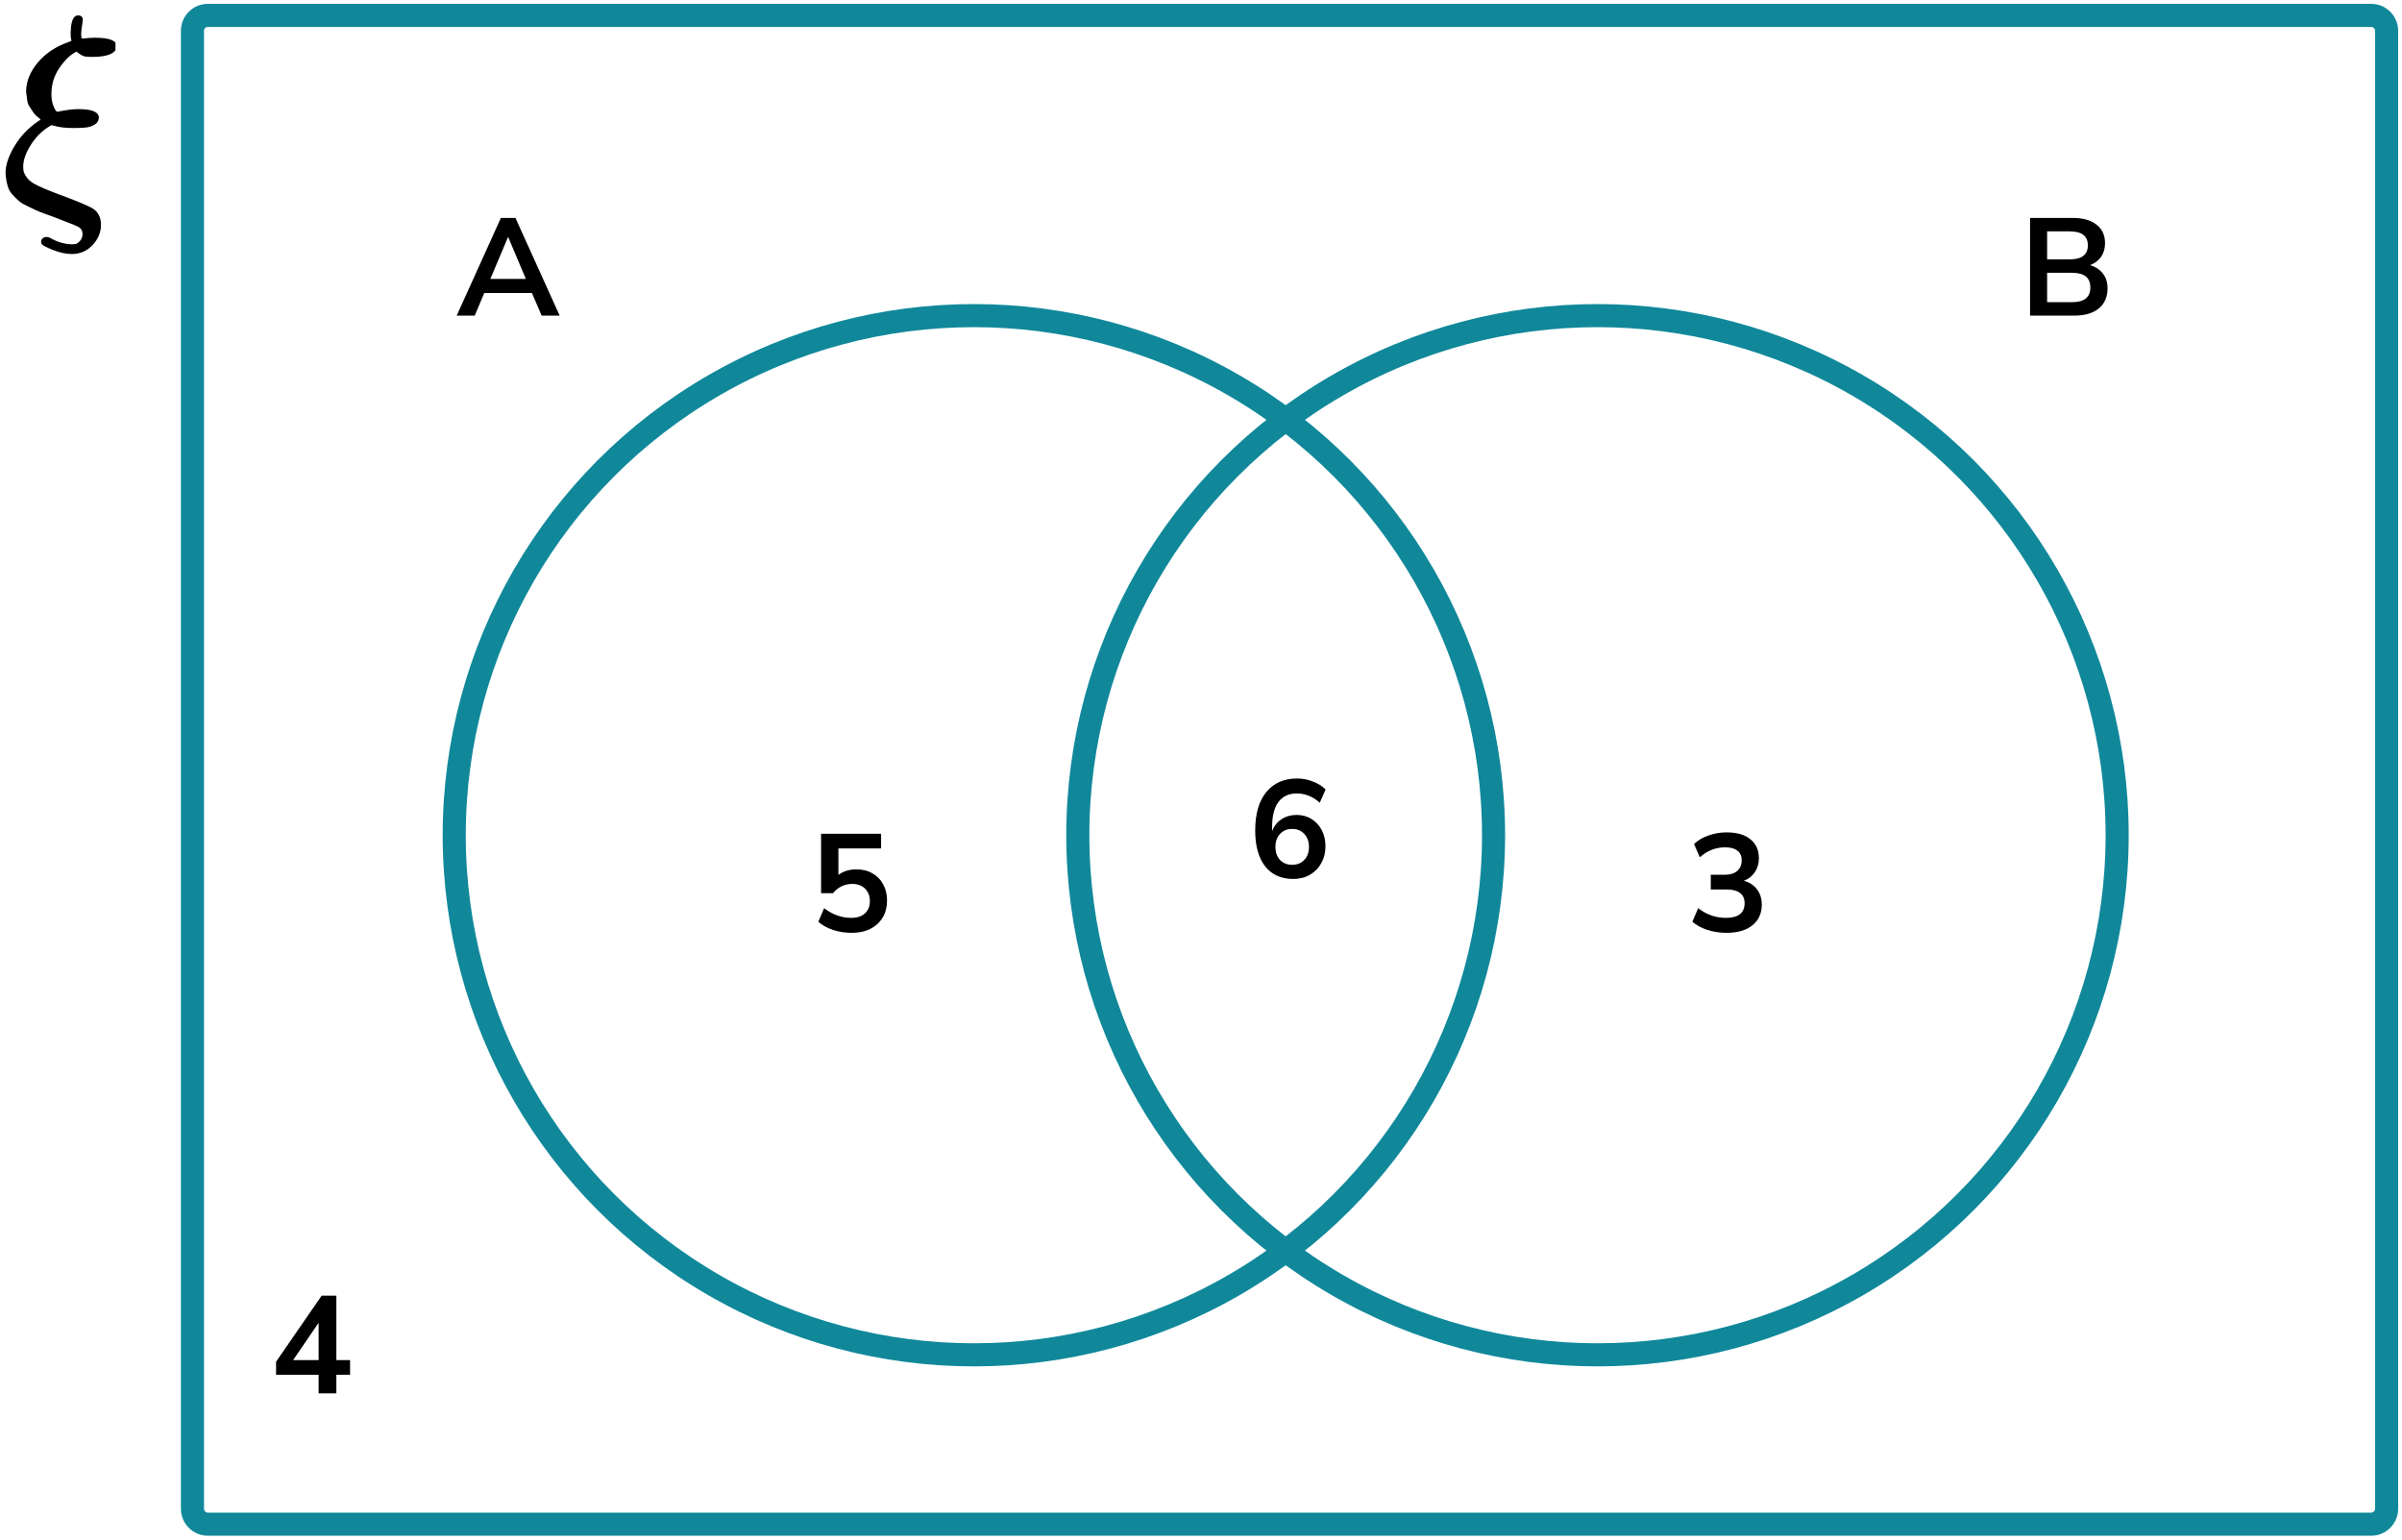 <?xml version="1.0" encoding="UTF-8"?> <svg xmlns="http://www.w3.org/2000/svg" width="312" height="200" viewBox="0 0 312 200" fill="none"><g clip-path="url(#clip0_2616_71108)"><path d="M9.178 4.458C9.178 2.821 9.497 2.003 10.137 2.003C10.547 2.003 10.753 2.196 10.753 2.582C10.753 2.696 10.719 2.957 10.65 3.367C10.582 3.776 10.547 4.105 10.547 4.355C10.547 4.605 10.559 4.776 10.582 4.867V5.003H10.787C11.404 4.935 11.917 4.901 12.328 4.901C14.223 4.901 15.171 5.276 15.171 6.026C15.079 6.89 14.109 7.345 12.26 7.39H11.78C11.369 7.39 11.061 7.356 10.856 7.288C10.65 7.22 10.342 7.026 9.931 6.708C9.178 7.072 8.447 7.765 7.739 8.788C7.032 9.811 6.678 10.948 6.678 12.198C6.678 12.743 6.746 13.209 6.883 13.596C7.02 13.982 7.134 14.232 7.226 14.346C7.317 14.46 7.397 14.517 7.465 14.517C8.561 14.289 9.474 14.175 10.205 14.175C11.963 14.175 12.842 14.551 12.842 15.301C12.819 15.687 12.637 15.983 12.294 16.187C11.952 16.392 11.586 16.517 11.198 16.562C10.81 16.608 10.274 16.631 9.589 16.631C8.538 16.631 7.716 16.54 7.123 16.358L6.678 16.256C5.627 16.846 4.76 17.665 4.075 18.711C3.39 19.756 3.036 20.711 3.013 21.575C3.013 21.893 3.036 22.143 3.082 22.325C3.333 22.984 3.778 23.496 4.417 23.859C5.057 24.223 6.198 24.712 7.842 25.326C8.048 25.394 8.207 25.451 8.321 25.496C10.468 26.314 11.735 26.86 12.123 27.133C12.785 27.587 13.116 28.281 13.116 29.213C13.116 30.19 12.751 31.065 12.02 31.838C11.29 32.611 10.399 32.998 9.349 32.998C8.595 32.998 7.785 32.827 6.917 32.486C6.05 32.145 5.548 31.884 5.411 31.702C5.365 31.611 5.342 31.52 5.342 31.429C5.342 31.247 5.399 31.099 5.513 30.986C5.627 30.872 5.799 30.804 6.027 30.781C6.164 30.781 6.312 30.815 6.472 30.884C7.454 31.452 8.424 31.736 9.383 31.736C9.657 31.736 9.863 31.702 10 31.634C10.479 31.315 10.719 30.906 10.719 30.406C10.719 30.02 10.582 29.735 10.308 29.554C10.034 29.372 9.246 29.042 7.945 28.565C7.534 28.406 7.214 28.281 6.986 28.19C6.849 28.144 6.472 28.008 5.856 27.781C5.239 27.553 4.84 27.394 4.657 27.303C4.474 27.212 4.143 27.053 3.664 26.826C3.184 26.599 2.853 26.417 2.671 26.28C2.488 26.144 2.237 25.917 1.917 25.598C1.598 25.28 1.369 24.996 1.232 24.746C1.095 24.496 0.981 24.166 0.89 23.757C0.799 23.348 0.742 22.927 0.719 22.495C0.719 21.45 1.107 20.279 1.883 18.983C2.659 17.688 3.687 16.608 4.965 15.744L5.274 15.54L5.068 15.335C4.908 15.198 4.771 15.085 4.657 14.994C4.543 14.903 4.406 14.732 4.246 14.482C4.086 14.232 3.938 14.005 3.801 13.8C3.664 13.596 3.573 13.323 3.527 12.982C3.481 12.641 3.436 12.289 3.39 11.925C3.39 10.607 3.892 9.345 4.897 8.14C5.901 6.935 7.226 6.049 8.869 5.481L9.28 5.31C9.212 5.06 9.178 4.776 9.178 4.458Z" fill="black"></path></g><path d="M27 3.5H308V0.5H27V3.5ZM308.5 4V196H311.5V4H308.5ZM308 196.5H27V199.5H308V196.5ZM26.5 196V4H23.5V196H26.5ZM27 196.5C26.724 196.5 26.5 196.276 26.5 196H23.5C23.5 197.933 25.067 199.5 27 199.5V196.5ZM308.5 196C308.5 196.276 308.276 196.5 308 196.5V199.5C309.933 199.5 311.5 197.933 311.5 196H308.5ZM308 3.5C308.276 3.5 308.5 3.724 308.5 4H311.5C311.5 2.067 309.933 0.5 308 0.5V3.5ZM27 0.5C25.067 0.5 23.5 2.067 23.5 4H26.5C26.5 3.724 26.724 3.5 27 3.5V0.5Z" fill="#10889A"></path><circle cx="126.5" cy="108.5" r="67.5" stroke="#10889A" stroke-width="3"></circle><circle cx="207.5" cy="108.5" r="67.5" stroke="#10889A" stroke-width="3"></circle><path d="M59.321 41L65.063 28.31H66.953L72.695 41H70.355L69.095 38.066H62.903L61.661 41H59.321ZM65.981 30.812L63.695 36.23H68.303L66.017 30.812H65.981Z" fill="black"></path><path d="M263.69 41V28.31H269.234C270.566 28.31 271.598 28.604 272.33 29.192C273.062 29.768 273.428 30.572 273.428 31.604C273.428 32.288 273.254 32.876 272.906 33.368C272.558 33.86 272.078 34.22 271.466 34.448C272.186 34.652 272.744 35.012 273.14 35.528C273.548 36.032 273.752 36.674 273.752 37.454C273.752 38.582 273.368 39.458 272.6 40.082C271.844 40.694 270.788 41 269.432 41H263.69ZM265.904 33.692H268.838C270.41 33.692 271.196 33.086 271.196 31.874C271.196 30.662 270.41 30.056 268.838 30.056H265.904V33.692ZM265.904 39.254H269.144C270.728 39.254 271.52 38.618 271.52 37.346C271.52 36.074 270.728 35.438 269.144 35.438H265.904V39.254Z" fill="black"></path><path d="M41.386 181V178.588H35.859V176.896L41.782 168.31H43.69V176.68H45.471V178.588H43.69V181H41.386ZM41.386 176.68V171.838L38.074 176.68H41.386Z" fill="black"></path><path d="M167.972 114.18C166.4 114.18 165.182 113.628 164.318 112.524C163.466 111.42 163.04 109.872 163.04 107.88C163.04 105.732 163.52 104.07 164.48 102.894C165.452 101.718 166.79 101.13 168.494 101.13C169.166 101.13 169.832 101.256 170.492 101.508C171.152 101.748 171.716 102.096 172.184 102.552L171.428 104.28C170.984 103.872 170.51 103.572 170.006 103.38C169.502 103.176 168.986 103.074 168.458 103.074C167.414 103.074 166.616 103.44 166.064 104.172C165.512 104.904 165.236 105.996 165.236 107.448V107.97C165.488 107.31 165.896 106.794 166.46 106.422C167.024 106.05 167.672 105.864 168.404 105.864C169.136 105.864 169.784 106.038 170.348 106.386C170.912 106.734 171.356 107.214 171.68 107.826C172.004 108.438 172.166 109.14 172.166 109.932C172.166 110.748 171.986 111.48 171.626 112.128C171.278 112.764 170.786 113.268 170.15 113.64C169.526 114 168.8 114.18 167.972 114.18ZM167.846 112.344C168.494 112.344 169.016 112.134 169.412 111.714C169.82 111.282 170.024 110.718 170.024 110.022C170.024 109.326 169.82 108.762 169.412 108.33C169.016 107.898 168.494 107.682 167.846 107.682C167.198 107.682 166.67 107.898 166.262 108.33C165.866 108.762 165.668 109.326 165.668 110.022C165.668 110.718 165.866 111.282 166.262 111.714C166.67 112.134 167.198 112.344 167.846 112.344Z" fill="black"></path><path d="M110.612 121.18C109.784 121.18 108.98 121.054 108.2 120.802C107.42 120.538 106.784 120.184 106.292 119.74L107.048 117.976C108.14 118.816 109.316 119.236 110.576 119.236C111.332 119.236 111.92 119.044 112.34 118.66C112.772 118.264 112.988 117.736 112.988 117.076C112.988 116.404 112.784 115.864 112.376 115.456C111.968 115.036 111.41 114.826 110.702 114.826C109.694 114.826 108.86 115.228 108.2 116.032H106.652V108.31H114.446V110.218H108.902V113.656C109.538 113.176 110.318 112.936 111.242 112.936C112.046 112.936 112.742 113.11 113.33 113.458C113.93 113.794 114.392 114.268 114.716 114.88C115.052 115.48 115.22 116.182 115.22 116.986C115.22 117.814 115.034 118.546 114.662 119.182C114.29 119.806 113.756 120.298 113.06 120.658C112.376 121.006 111.56 121.18 110.612 121.18Z" fill="black"></path><path d="M224.252 121.18C223.388 121.18 222.56 121.054 221.768 120.802C220.988 120.538 220.34 120.184 219.824 119.74L220.58 117.976C221.66 118.816 222.86 119.236 224.18 119.236C225.8 119.236 226.61 118.6 226.61 117.328C226.61 116.728 226.406 116.284 225.998 115.996C225.602 115.696 225.02 115.546 224.252 115.546H222.218V113.638H224.036C224.708 113.638 225.242 113.476 225.638 113.152C226.034 112.816 226.232 112.354 226.232 111.766C226.232 111.214 226.046 110.794 225.674 110.506C225.314 110.218 224.786 110.074 224.09 110.074C222.842 110.074 221.744 110.506 220.796 111.37L220.04 109.642C220.544 109.162 221.174 108.79 221.93 108.526C222.686 108.262 223.472 108.13 224.288 108.13C225.608 108.13 226.634 108.43 227.366 109.03C228.098 109.618 228.464 110.44 228.464 111.496C228.464 112.18 228.29 112.78 227.942 113.296C227.594 113.812 227.12 114.184 226.52 114.412C227.252 114.616 227.822 114.994 228.23 115.546C228.638 116.086 228.842 116.746 228.842 117.526C228.842 118.654 228.434 119.548 227.618 120.208C226.802 120.856 225.68 121.18 224.252 121.18Z" fill="black"></path><defs><clipPath id="clip0_2616_71108"><rect width="15" height="31" fill="white" transform="translate(0 2)"></rect></clipPath></defs></svg> 
